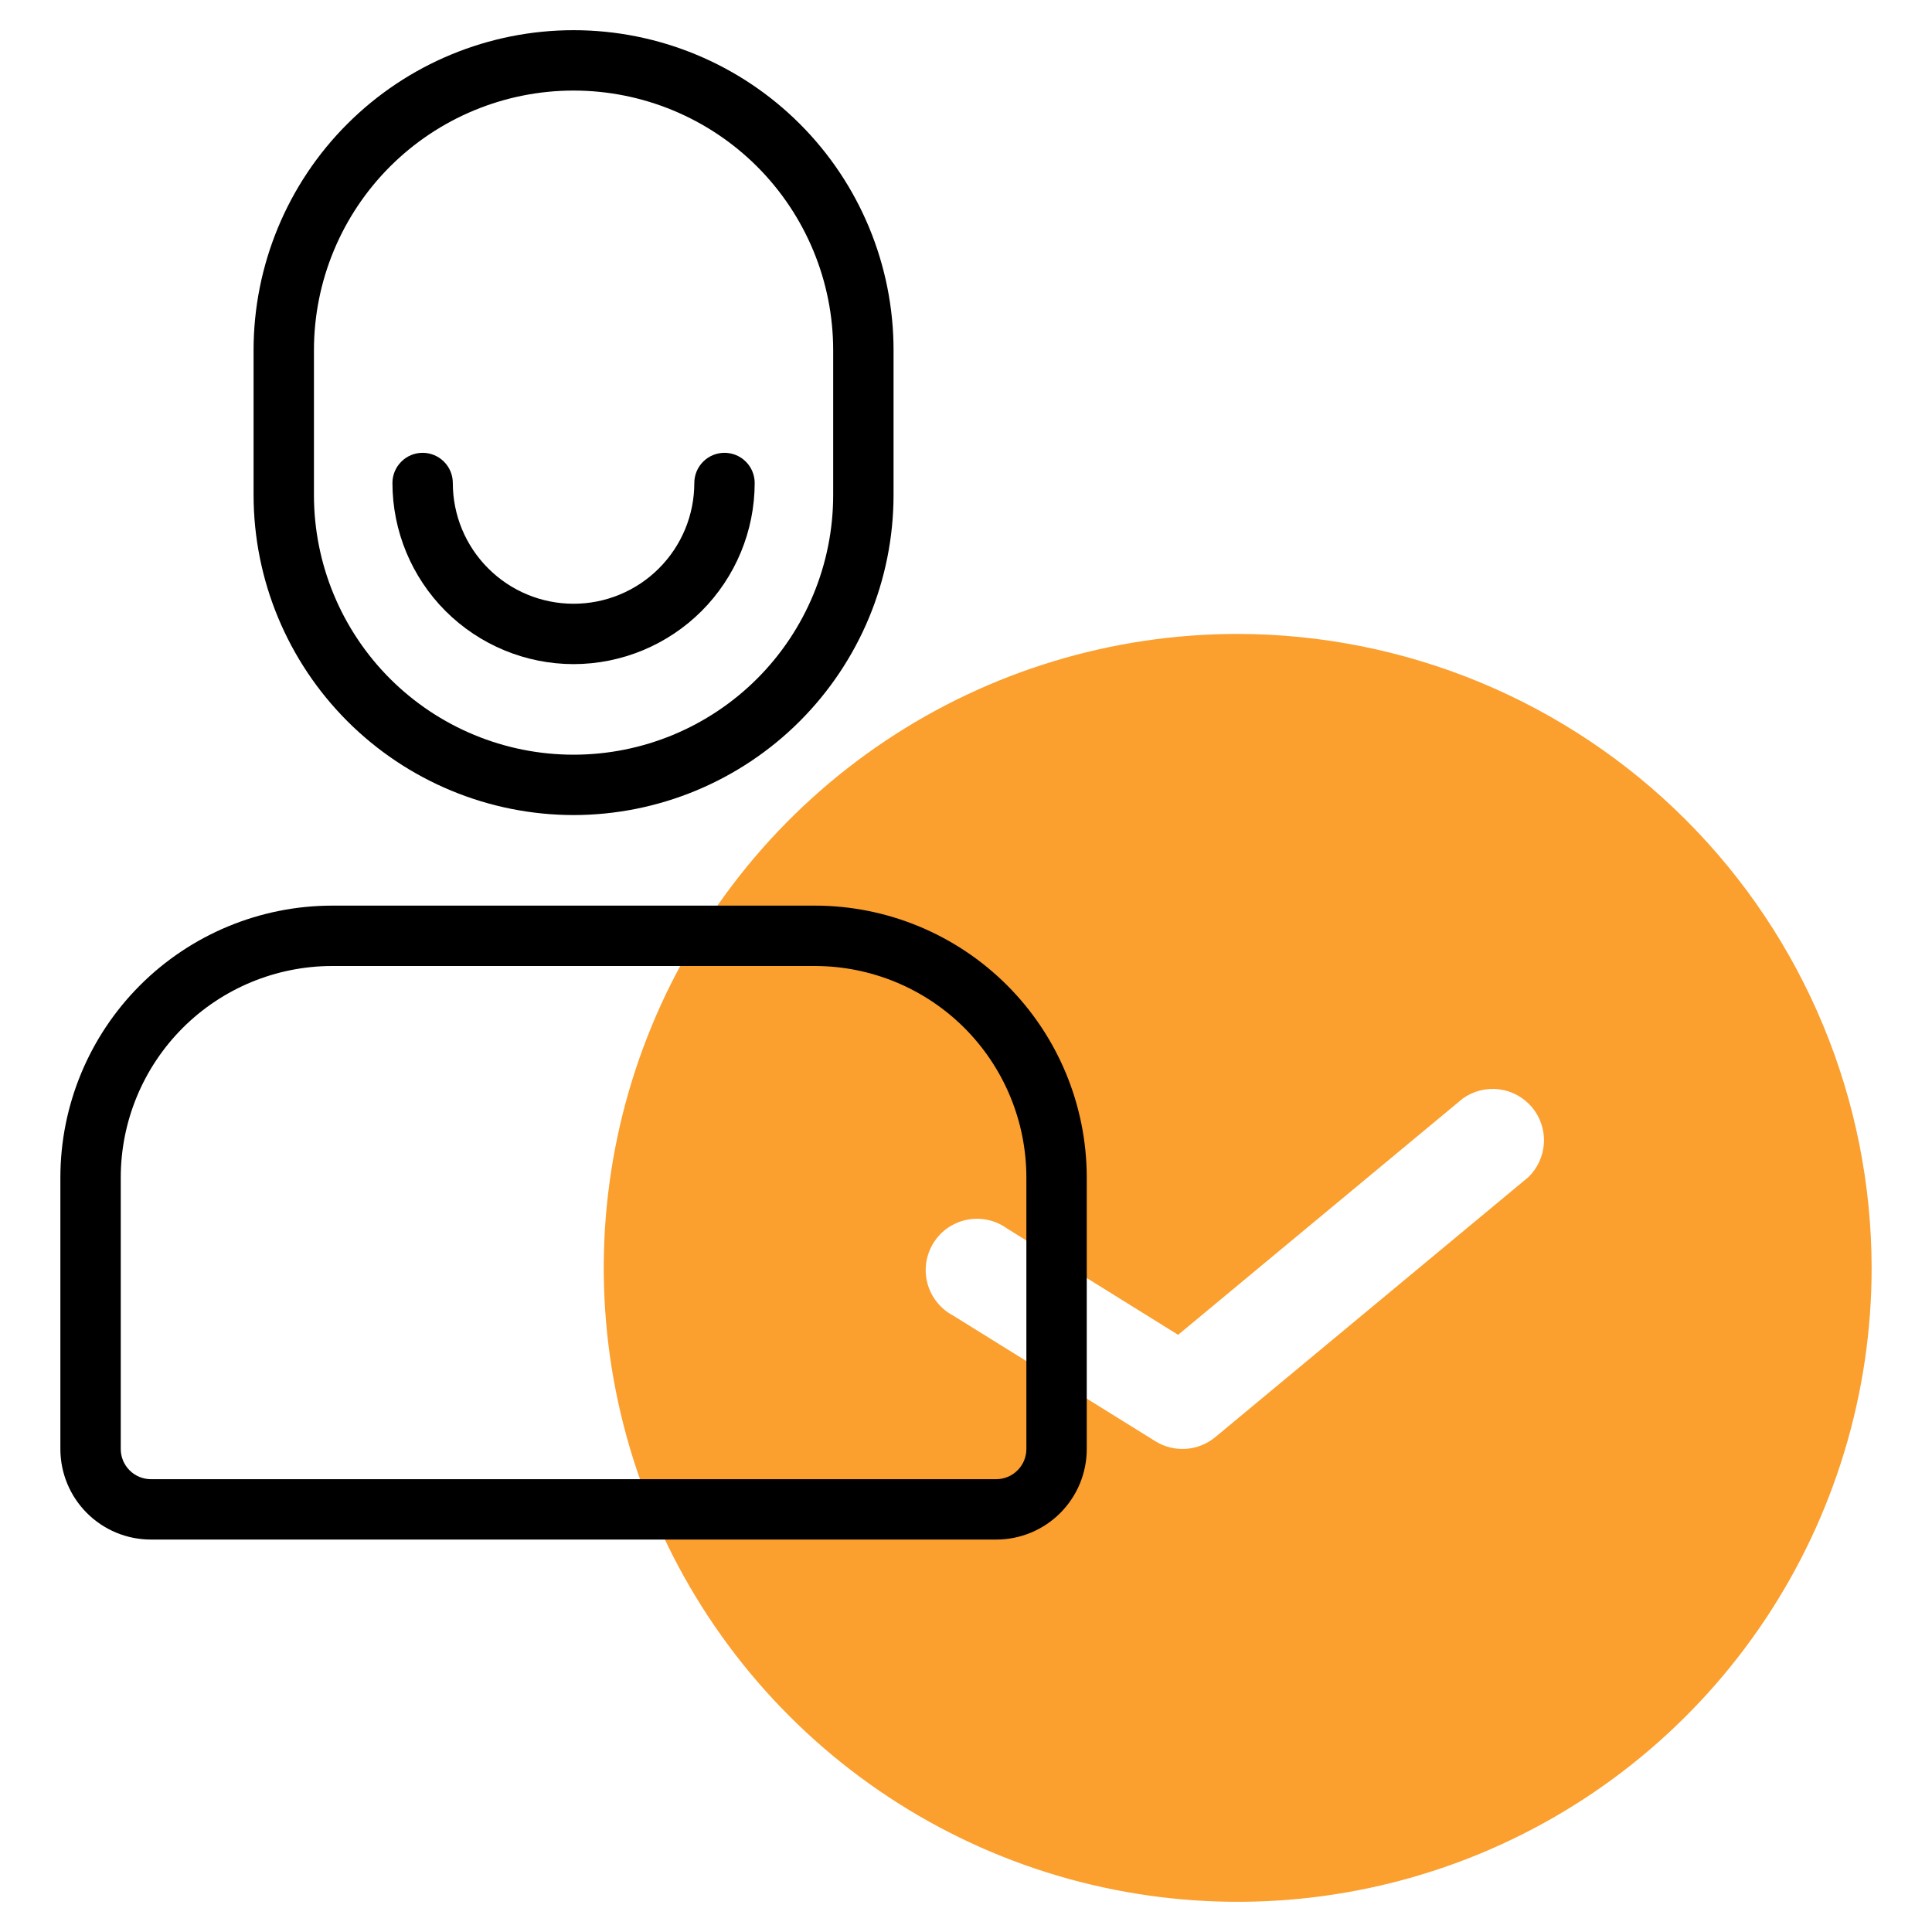 <svg width="48" height="48" viewBox="0 0 48 48" fill="none" xmlns="http://www.w3.org/2000/svg">
<path d="M30.75 15.75C27.635 15.75 24.59 16.674 22 18.404C19.41 20.135 17.391 22.595 16.199 25.473C15.007 28.351 14.695 31.517 15.303 34.573C15.91 37.628 17.41 40.434 19.613 42.637C21.816 44.84 24.622 46.34 27.677 46.947C30.733 47.555 33.899 47.243 36.777 46.051C39.655 44.859 42.115 42.84 43.846 40.25C45.576 37.66 46.5 34.615 46.5 31.5C46.495 27.324 44.835 23.321 41.882 20.368C38.929 17.415 34.926 15.755 30.75 15.75ZM37.967 29.25L30.191 35.707C29.985 35.877 29.731 35.978 29.465 35.996C29.198 36.014 28.933 35.949 28.706 35.808L23.674 32.681C23.52 32.599 23.385 32.486 23.276 32.349C23.167 32.212 23.088 32.055 23.042 31.886C22.997 31.718 22.987 31.541 23.012 31.369C23.038 31.196 23.098 31.03 23.191 30.882C23.283 30.733 23.404 30.606 23.548 30.506C23.692 30.407 23.854 30.338 24.026 30.304C24.197 30.27 24.373 30.272 24.544 30.309C24.715 30.346 24.876 30.418 25.018 30.52L29.27 33.163L36.341 27.293C36.603 27.105 36.927 27.023 37.247 27.064C37.567 27.105 37.859 27.266 38.066 27.514C38.272 27.762 38.376 28.08 38.358 28.402C38.339 28.724 38.2 29.027 37.967 29.25Z" fill="#FB9F2E"/>
<path d="M20.25 22.5H8.25C6.46 22.502 4.745 23.214 3.479 24.479C2.214 25.745 1.502 27.46 1.5 29.25V36C1.5 36.597 1.737 37.169 2.159 37.591C2.581 38.013 3.153 38.25 3.75 38.25H24.75C25.347 38.25 25.919 38.013 26.341 37.591C26.763 37.169 27 36.597 27 36V29.25C26.998 27.46 26.286 25.745 25.021 24.479C23.755 23.214 22.04 22.502 20.25 22.5ZM25.5 36C25.5 36.199 25.421 36.39 25.28 36.53C25.14 36.671 24.949 36.75 24.75 36.75H3.75C3.551 36.75 3.36 36.671 3.22 36.53C3.079 36.39 3 36.199 3 36V29.25C3.002 27.858 3.555 26.524 4.539 25.539C5.524 24.555 6.858 24.002 8.25 24H20.25C21.642 24.002 22.976 24.555 23.961 25.539C24.945 26.524 25.498 27.858 25.5 29.25V36Z" fill="black"/>
<path d="M14.25 20.25C16.358 20.248 18.378 19.409 19.869 17.919C21.359 16.428 22.198 14.408 22.2 12.3V8.7C22.2 6.592 21.363 4.569 19.872 3.079C18.381 1.588 16.358 0.75 14.25 0.75C12.142 0.75 10.12 1.588 8.629 3.079C7.138 4.569 6.3 6.592 6.3 8.7V12.3C6.302 14.408 7.141 16.428 8.631 17.919C10.122 19.409 12.142 20.248 14.25 20.25ZM7.8 8.7C7.8 6.989 8.48 5.349 9.689 4.139C10.899 2.93 12.539 2.25 14.25 2.25C15.961 2.25 17.601 2.93 18.811 4.139C20.02 5.349 20.7 6.989 20.7 8.7V12.3C20.7 14.011 20.02 15.651 18.811 16.861C17.601 18.07 15.961 18.75 14.25 18.75C12.539 18.75 10.899 18.07 9.689 16.861C8.48 15.651 7.8 14.011 7.8 12.3V8.7Z" fill="black"/>
<path d="M14.25 16.5C15.443 16.499 16.587 16.024 17.431 15.181C18.274 14.337 18.749 13.193 18.75 12C18.75 11.801 18.671 11.61 18.53 11.47C18.39 11.329 18.199 11.25 18 11.25C17.801 11.25 17.61 11.329 17.47 11.47C17.329 11.61 17.25 11.801 17.25 12C17.25 12.796 16.934 13.559 16.371 14.121C15.809 14.684 15.046 15 14.25 15C13.454 15 12.691 14.684 12.129 14.121C11.566 13.559 11.25 12.796 11.25 12C11.25 11.801 11.171 11.61 11.03 11.47C10.89 11.329 10.699 11.25 10.5 11.25C10.301 11.25 10.11 11.329 9.97 11.47C9.829 11.61 9.75 11.801 9.75 12C9.751 13.193 10.226 14.337 11.069 15.181C11.913 16.024 13.057 16.499 14.25 16.5Z" fill="black"/>
</svg>
